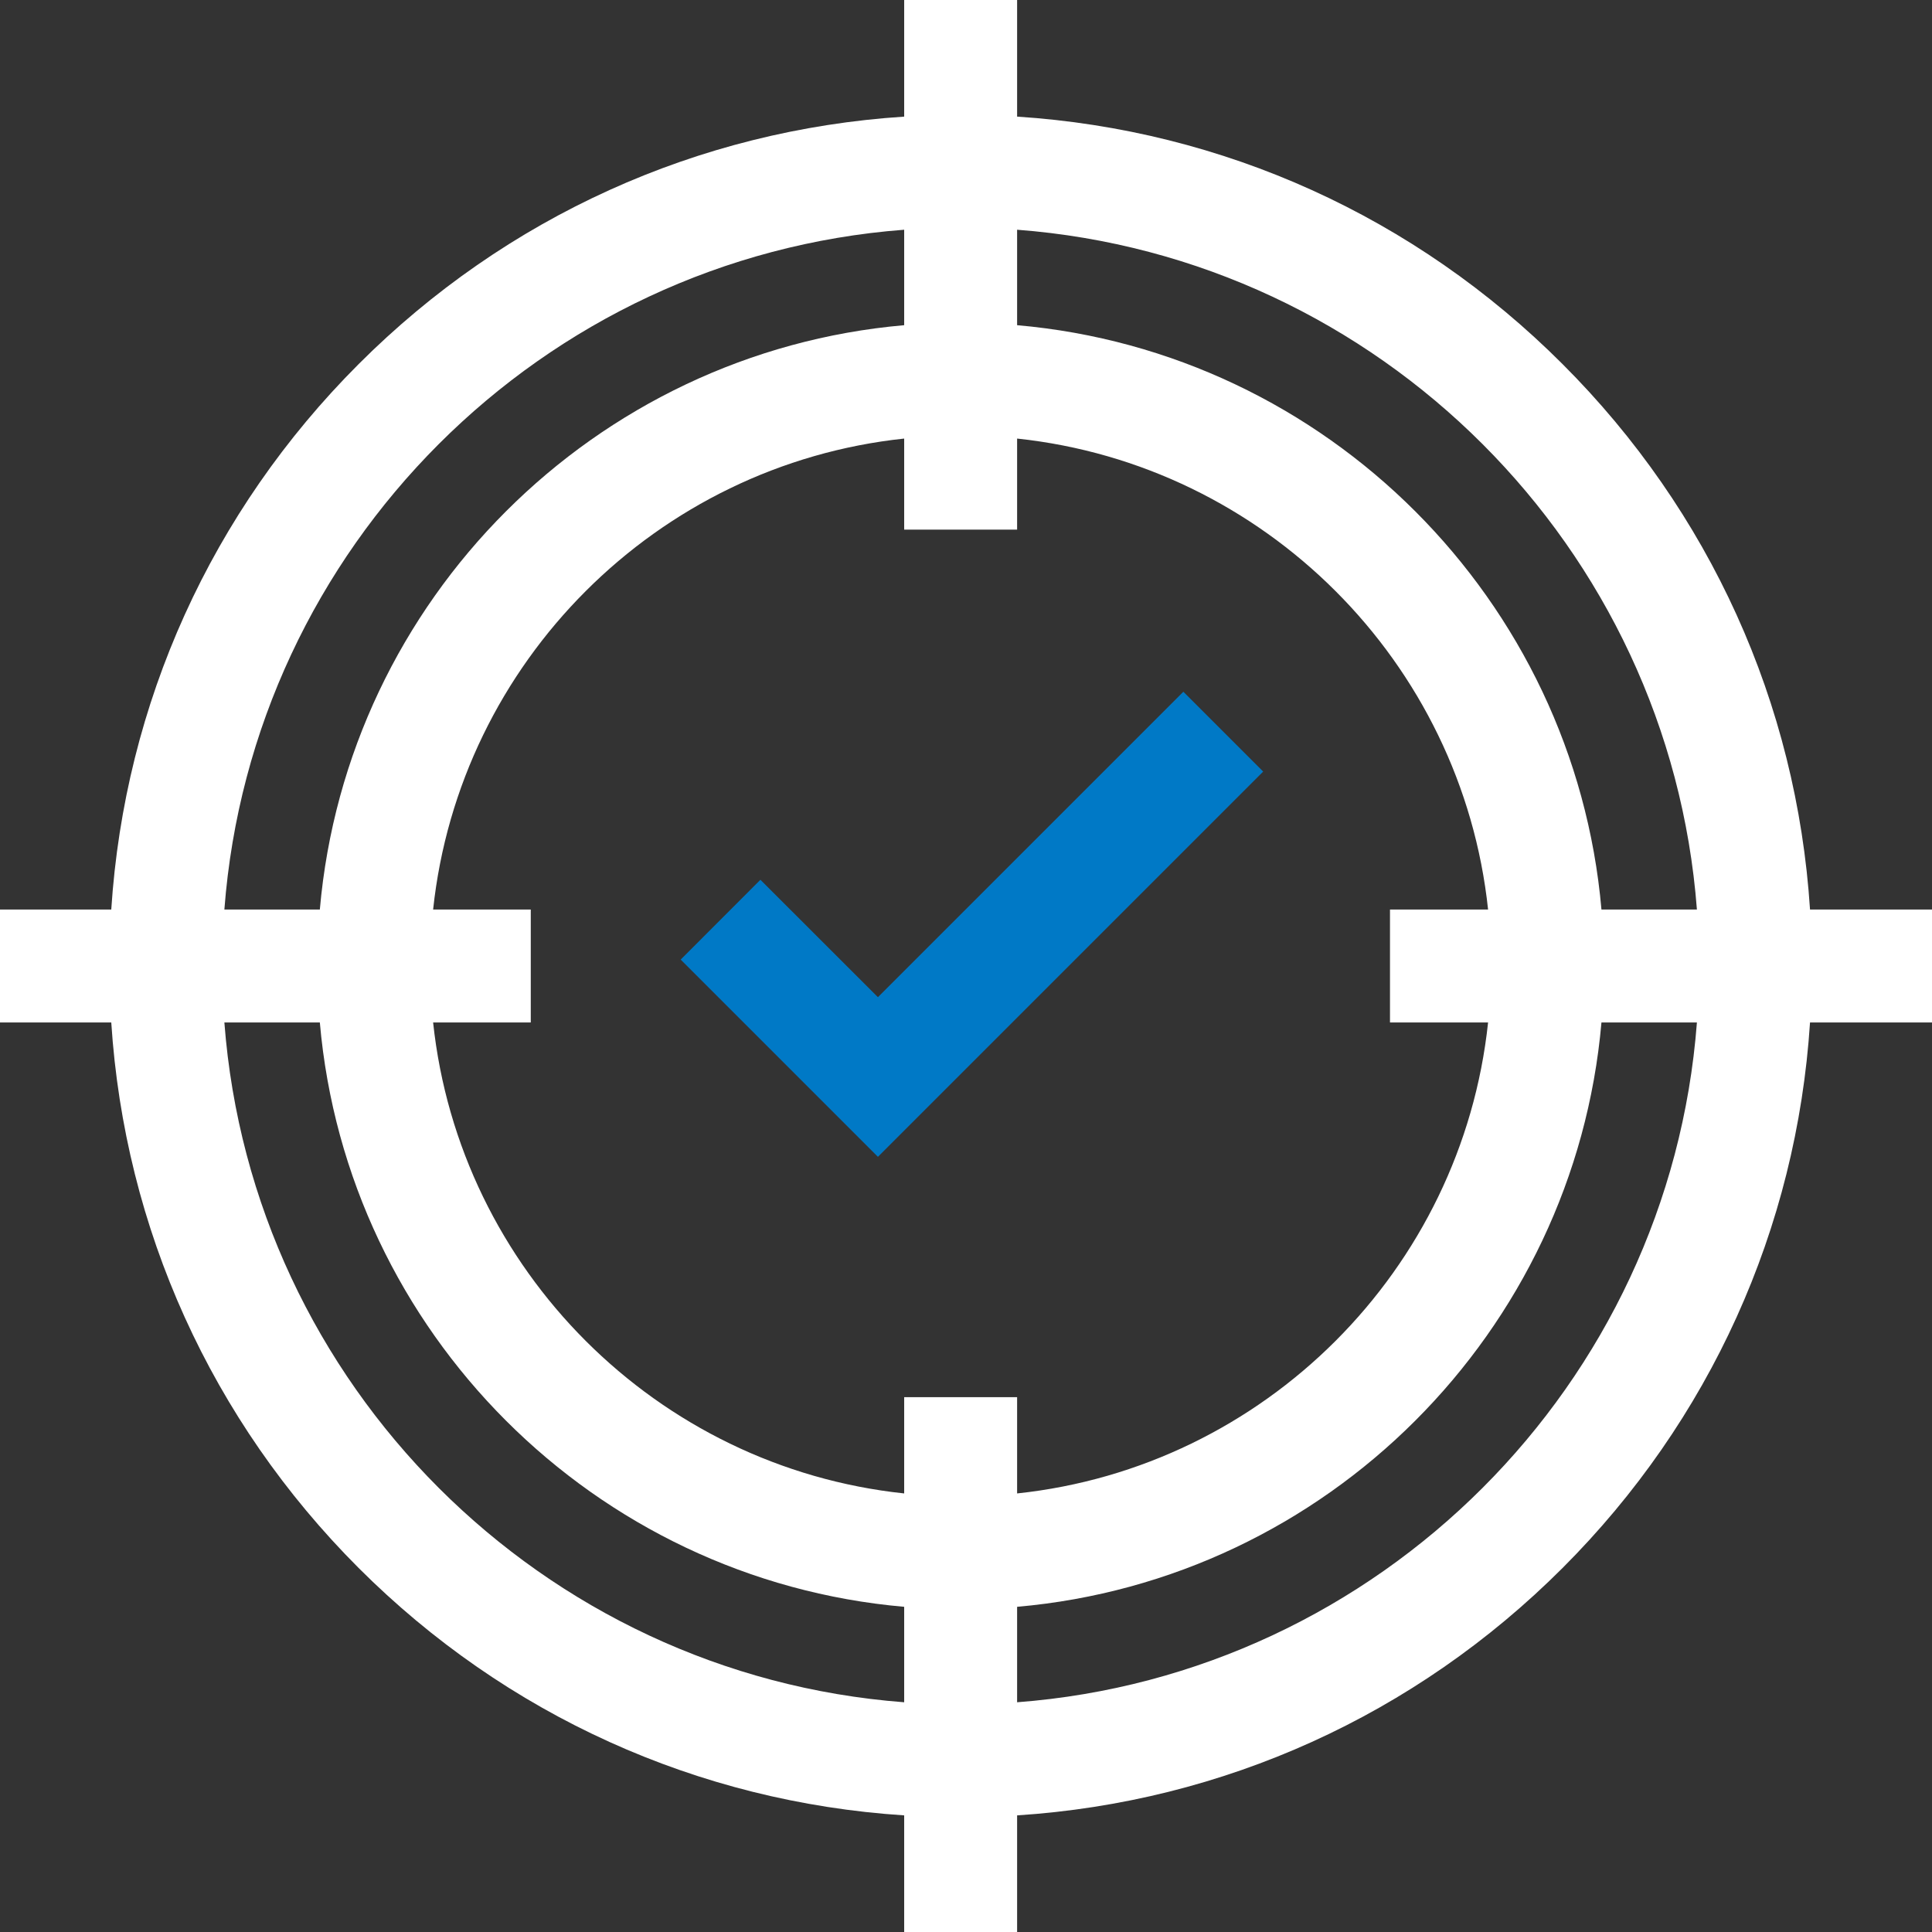 <svg width="22" height="22" viewBox="0 0 22 22" fill="none" xmlns="http://www.w3.org/2000/svg">
<rect x="0" y="0" width="22" height="22" fill="#333333" stroke="none"/>
<path fill-rule="evenodd" clip-rule="evenodd" d="M20.611 10.357H22V11.643H20.611C20.459 13.99 19.472 16.176 17.793 17.855C16.115 19.533 13.929 20.52 11.582 20.672V22H10.296V20.672C7.949 20.52 5.763 19.533 4.084 17.855C2.406 16.176 1.419 13.99 1.267 11.643H0V10.357H1.267C1.419 8.01 2.406 5.824 4.084 4.146C5.763 2.467 7.949 1.48 10.296 1.328V0H11.582V1.328C13.929 1.48 16.115 2.467 17.793 4.146C19.472 5.824 20.459 8.01 20.611 10.357ZM18.236 10.357H19.323C19.01 6.232 15.707 2.929 11.582 2.616V3.703C15.109 4.011 17.928 6.83 18.236 10.357ZM16.945 11.643C16.646 14.461 14.4 16.707 11.582 17.006V15.91H10.296V17.006C7.478 16.707 5.232 14.461 4.932 11.643H6.044V10.357H4.932C5.232 7.539 7.478 5.293 10.296 4.994V6.031H11.582V4.994C14.4 5.293 16.646 7.539 16.945 10.357H15.828V11.643H16.945ZM10.296 3.703V2.616C6.171 2.929 2.868 6.232 2.555 10.357H3.642C3.95 6.83 6.768 4.011 10.296 3.703ZM2.555 11.643H3.642C3.95 15.17 6.768 17.989 10.296 18.297V19.384C6.171 19.071 2.868 15.768 2.555 11.643ZM11.582 18.297V19.384C15.707 19.071 19.01 15.768 19.323 11.643H18.236C17.928 15.17 15.109 17.989 11.582 18.297Z" fill="white"/>
<path d="M9.997 11.355L8.659 10.018L7.751 10.927L9.997 13.173L14.384 8.786L13.475 7.877L9.997 11.355Z" fill="#0079c6"/>
</svg>
